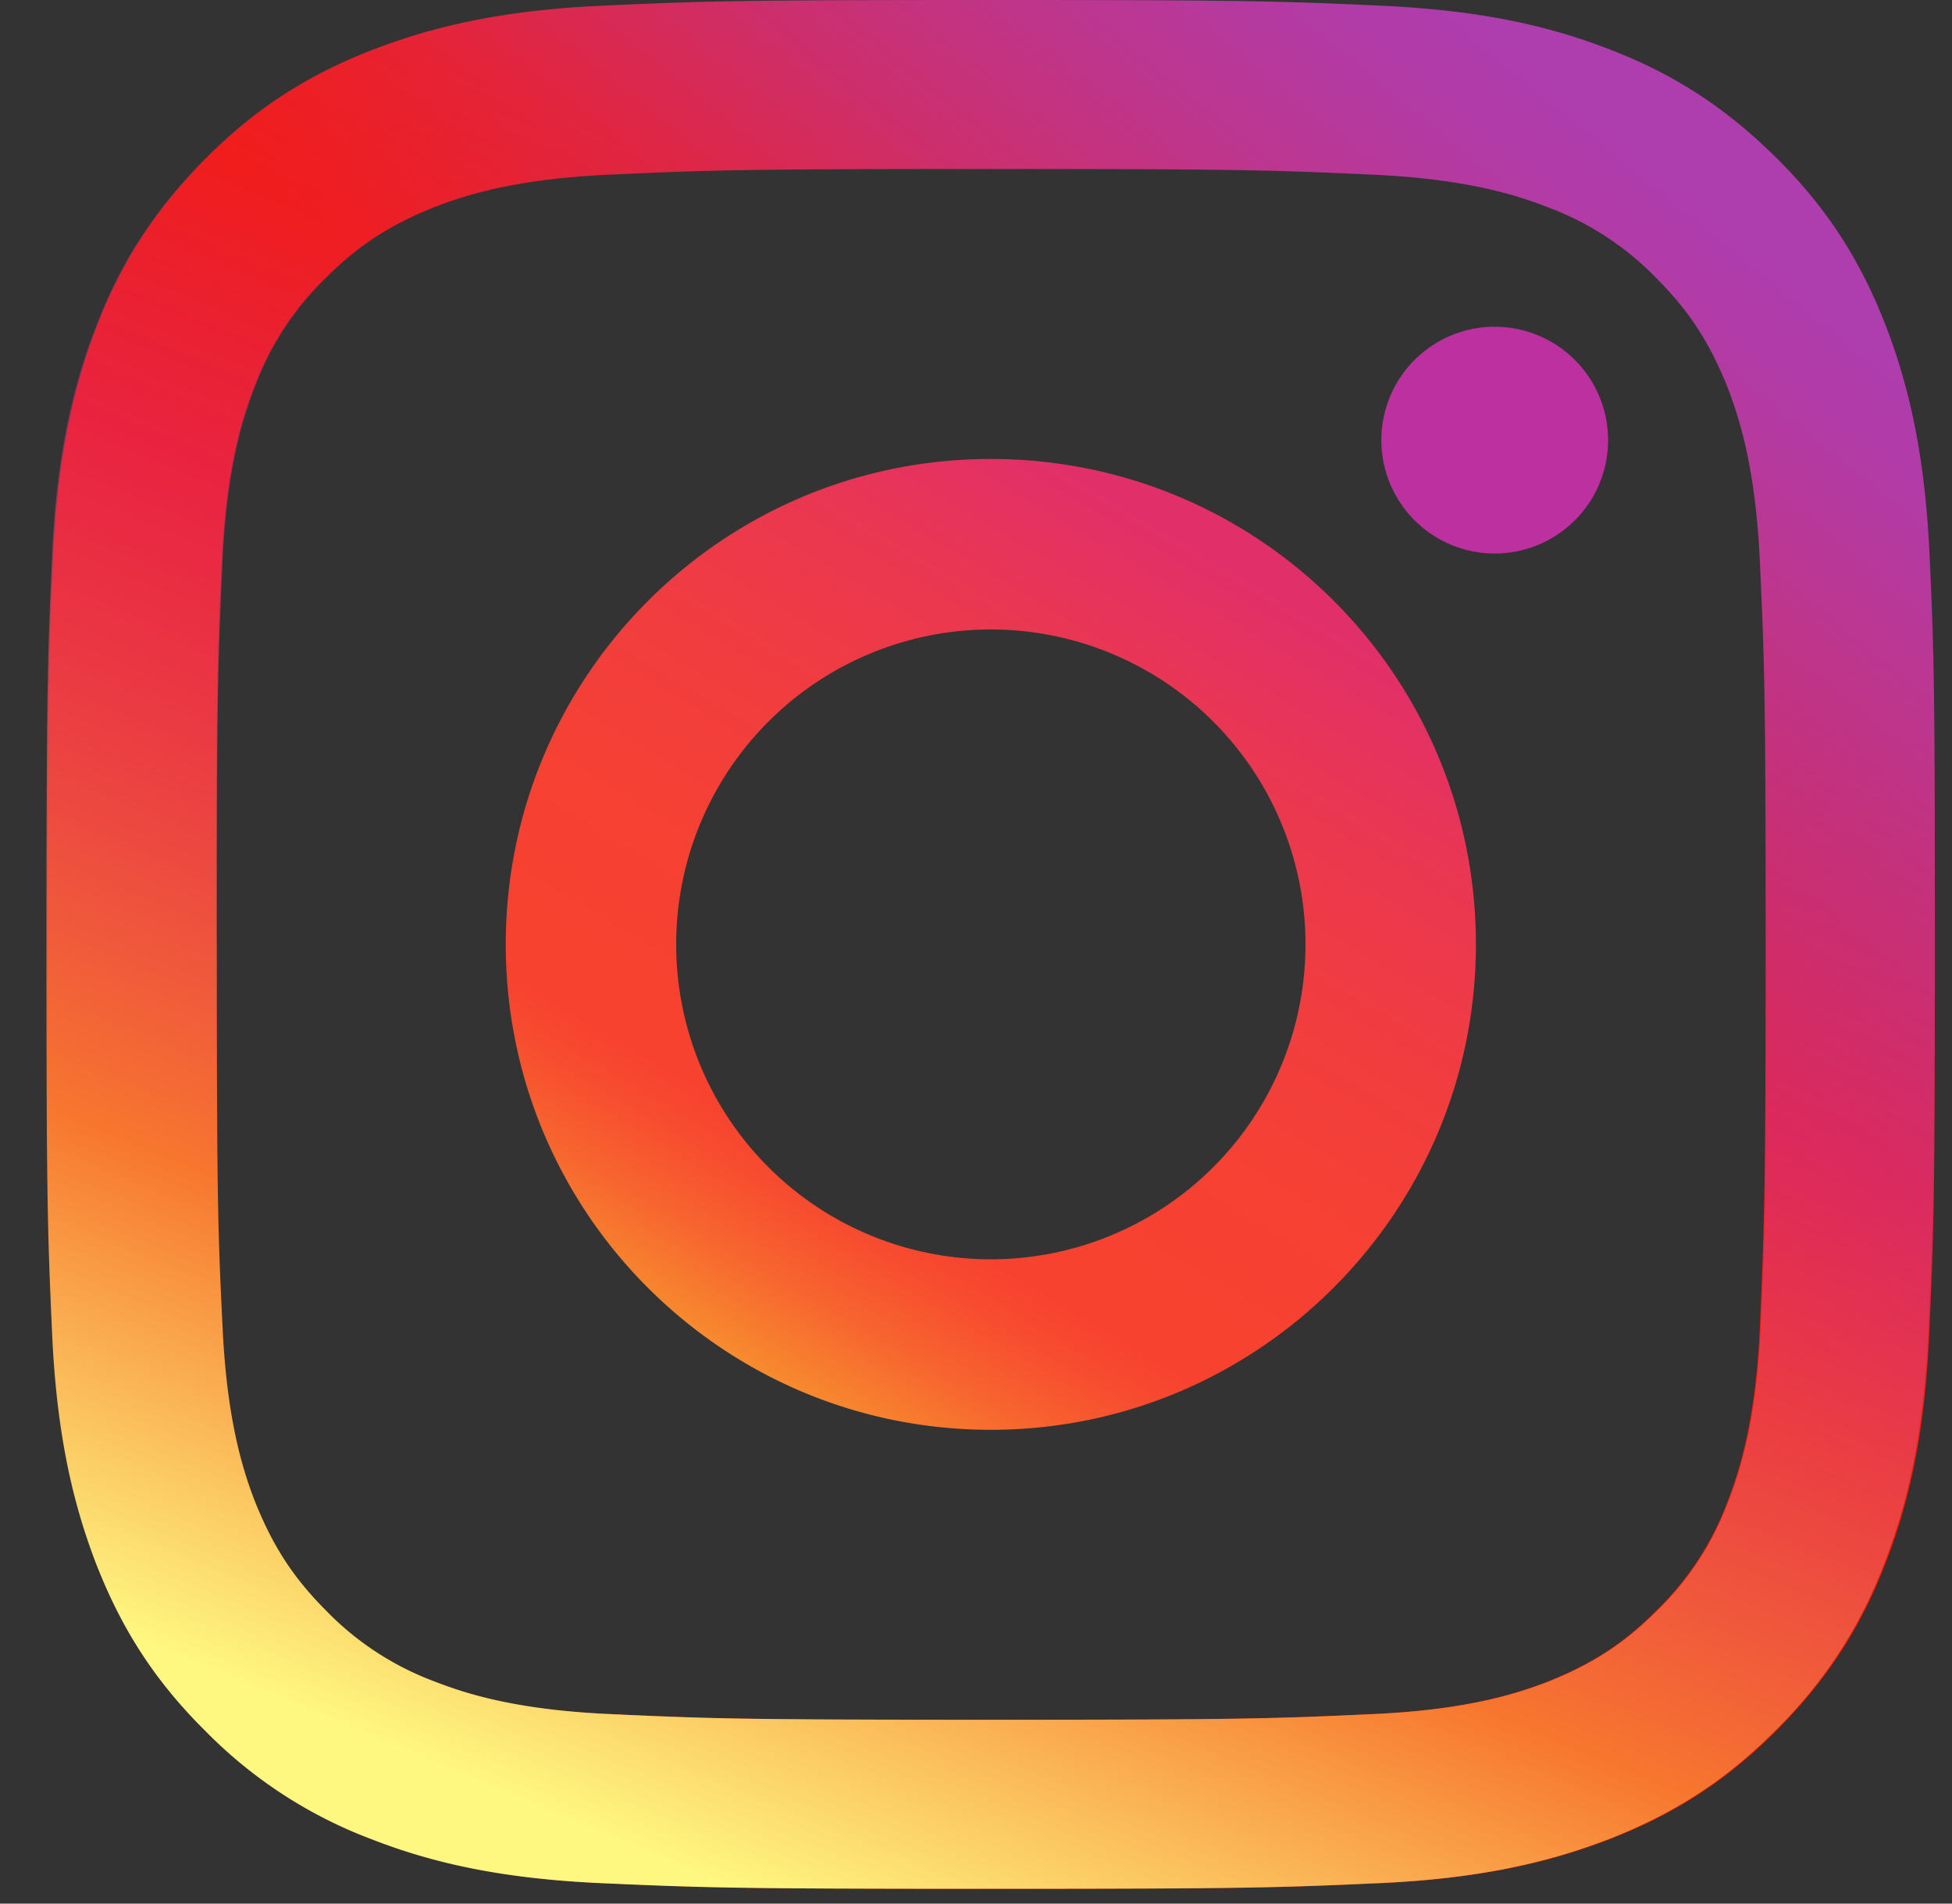 <svg width="40" height="39" viewBox="0 0 40 39" fill="none" xmlns="http://www.w3.org/2000/svg"><rect x="0" y="0" width="40" height="39" fill="#333333" stroke="none"/><path d="M39.54 11.37c-.093-2.06-.426-3.47-.898-4.701-.495-1.27-1.153-2.355-2.23-3.424-1.075-1.069-2.151-1.742-3.42-2.23-1.232-.48-2.64-.806-4.7-.899C26.227.023 25.569 0 20.32 0c-5.256 0-5.914.023-7.973.116s-3.468.426-4.698.899c-1.278.495-2.361 1.154-3.43 2.23C3.15 4.322 2.477 5.4 1.988 6.67c-.47 1.23-.803 2.64-.896 4.7-.093 2.067-.116 2.726-.116 7.977 0 5.26.023 5.918.116 7.978.093 2.06.426 3.47.898 4.702.495 1.27 1.153 2.355 2.23 3.423a9.328 9.328 0 003.42 2.231c1.232.48 2.64.806 4.7.899 2.066.092 2.724.116 7.973.116 5.256 0 5.914-.024 7.973-.116 2.059-.093 3.468-.426 4.698-.899 1.27-.496 2.354-1.154 3.422-2.23 1.068-1.077 1.742-2.154 2.23-3.424.48-1.232.804-2.641.897-4.702.093-2.068.116-2.726.116-7.978 0-5.251-.015-5.917-.108-7.977zm-3.476 15.801c-.085 1.89-.402 2.92-.665 3.594a6.026 6.026 0 01-1.456 2.231c-.68.682-1.323 1.092-2.229 1.456-.681.264-1.71.581-3.592.666-2.036.093-2.647.116-7.818.116-5.171 0-5.783-.023-7.818-.116-1.89-.085-2.919-.403-3.592-.666a6.023 6.023 0 01-2.23-1.456c-.68-.682-1.091-1.325-1.455-2.23-.263-.682-.58-1.712-.666-3.595-.092-2.037-.116-2.649-.116-7.823s.024-5.786.116-7.823c.086-1.89.403-2.92.666-3.594a6.027 6.027 0 011.455-2.23c.682-.682 1.324-1.092 2.23-1.456.681-.264 1.71-.581 3.592-.667 2.035-.092 2.647-.116 7.818-.116 5.17 0 5.782.023 7.818.116 1.889.086 2.919.403 3.592.667a6.022 6.022 0 012.23 1.456c.68.681 1.09 1.324 1.455 2.23.263.682.58 1.712.665 3.594.093 2.037.117 2.65.117 7.823 0 5.174-.031 5.786-.117 7.823z" fill="url(#paint0_linear_901_7609)"/><path d="M20.304 9.403c-5.496 0-9.94 4.454-9.94 9.945 0 5.5 4.452 9.945 9.94 9.945 5.488 0 9.94-4.461 9.94-9.945 0-5.5-4.444-9.945-9.94-9.945zm0 16.397a6.45 6.45 0 01-6.448-6.452 6.45 6.45 0 016.448-6.452 6.45 6.45 0 016.448 6.452 6.45 6.45 0 01-6.448 6.452z" fill="url(#paint1_linear_901_7609)"/><path d="M30.63 11.34a2.323 2.323 0 10-.001-4.646 2.323 2.323 0 00.001 4.646z" fill="#BC30A0"/><path d="M.952 19.348c0 5.26.023 5.918.116 7.978.093 2.06.426 3.47.898 4.702.495 1.27 1.153 2.355 2.23 3.423a9.428 9.428 0 003.42 2.231c1.231.48 2.64.806 4.7.899 2.066.092 2.724.116 7.972.116 5.256 0 5.915-.024 7.974-.116 2.059-.093 3.468-.426 4.698-.899 1.27-.496 2.353-1.154 3.422-2.23a9.433 9.433 0 002.23-3.424c.48-1.232.804-2.641.897-4.702.093-2.068.116-2.726.116-7.978 0-5.259-.023-5.917-.116-7.977-.093-2.06-.426-3.47-.898-4.702-.495-1.27-1.153-2.355-2.23-3.424a9.238 9.238 0 00-3.413-2.23c-1.23-.48-2.64-.806-4.699-.899C26.203.023 25.545 0 20.296 0c-5.256 0-5.914.023-7.973.116s-3.468.426-4.699.899c-1.27.495-2.353 1.154-3.421 2.23C3.135 4.322 2.46 5.4 1.973 6.67c-.48 1.231-.812 2.641-.905 4.702-.093 2.06-.116 2.718-.116 7.977zm3.49 0c0-5.166.024-5.786.117-7.823.085-1.89.402-2.92.666-3.594a6.027 6.027 0 011.455-2.23c.681-.682 1.324-1.092 2.23-1.456.68-.264 1.71-.581 3.591-.667 2.036-.092 2.648-.116 7.818-.116 5.171 0 5.783.023 7.819.116 1.888.086 2.918.403 3.591.667A6.022 6.022 0 0133.96 5.7c.681.681 1.091 1.324 1.455 2.23.263.682.58 1.712.666 3.594.093 2.037.116 2.65.116 7.823 0 5.174-.023 5.786-.116 7.823-.085 1.89-.403 2.92-.666 3.594a6.026 6.026 0 01-1.455 2.231c-.681.682-1.324 1.092-2.23 1.456-.68.264-1.71.581-3.591.666-2.036.093-2.648.116-7.819.116-5.17 0-5.782-.023-7.818-.116-1.889-.085-2.918-.403-3.592-.666a6.023 6.023 0 01-2.23-1.456c-.68-.682-1.09-1.325-1.454-2.23-.264-.682-.58-1.712-.666-3.595-.1-2.037-.116-2.656-.116-7.823z" fill="url(#paint2_linear_901_7609)"/><defs><linearGradient id="paint0_linear_901_7609" x1="33.675" y1="2.959" x2="5.681" y2="37.258" gradientUnits="userSpaceOnUse"><stop stop-color="#AE3DAE"/><stop offset=".047" stop-color="#B23BA6"/><stop offset=".122" stop-color="#BD368E"/><stop offset=".215" stop-color="#CE2E69"/><stop offset=".322" stop-color="#E62335"/><stop offset=".418" stop-color="#FF1800"/></linearGradient><linearGradient id="paint1_linear_901_7609" x1="25.044" y1="11.371" x2="14.874" y2="28.46" gradientUnits="userSpaceOnUse"><stop stop-color="#E12F6A"/><stop offset=".171" stop-color="#EA3751"/><stop offset=".356" stop-color="#F13D3E"/><stop offset=".547" stop-color="#F64133"/><stop offset=".747" stop-color="#F7422F"/><stop offset=".795" stop-color="#F74C2F"/><stop offset=".874" stop-color="#F7652F"/><stop offset=".976" stop-color="#F78F2E"/><stop offset="1" stop-color="#F79A2E"/></linearGradient><linearGradient id="paint2_linear_901_7609" x1="29.068" y1="-1.593" x2="11.938" y2="39.239" gradientUnits="userSpaceOnUse"><stop offset=".234" stop-color="#9E35A5" stop-opacity="0"/><stop offset=".451" stop-color="#D42F7F" stop-opacity=".5"/><stop offset=".752" stop-color="#F7772E"/><stop offset=".962" stop-color="#FEF780"/></linearGradient></defs></svg>
